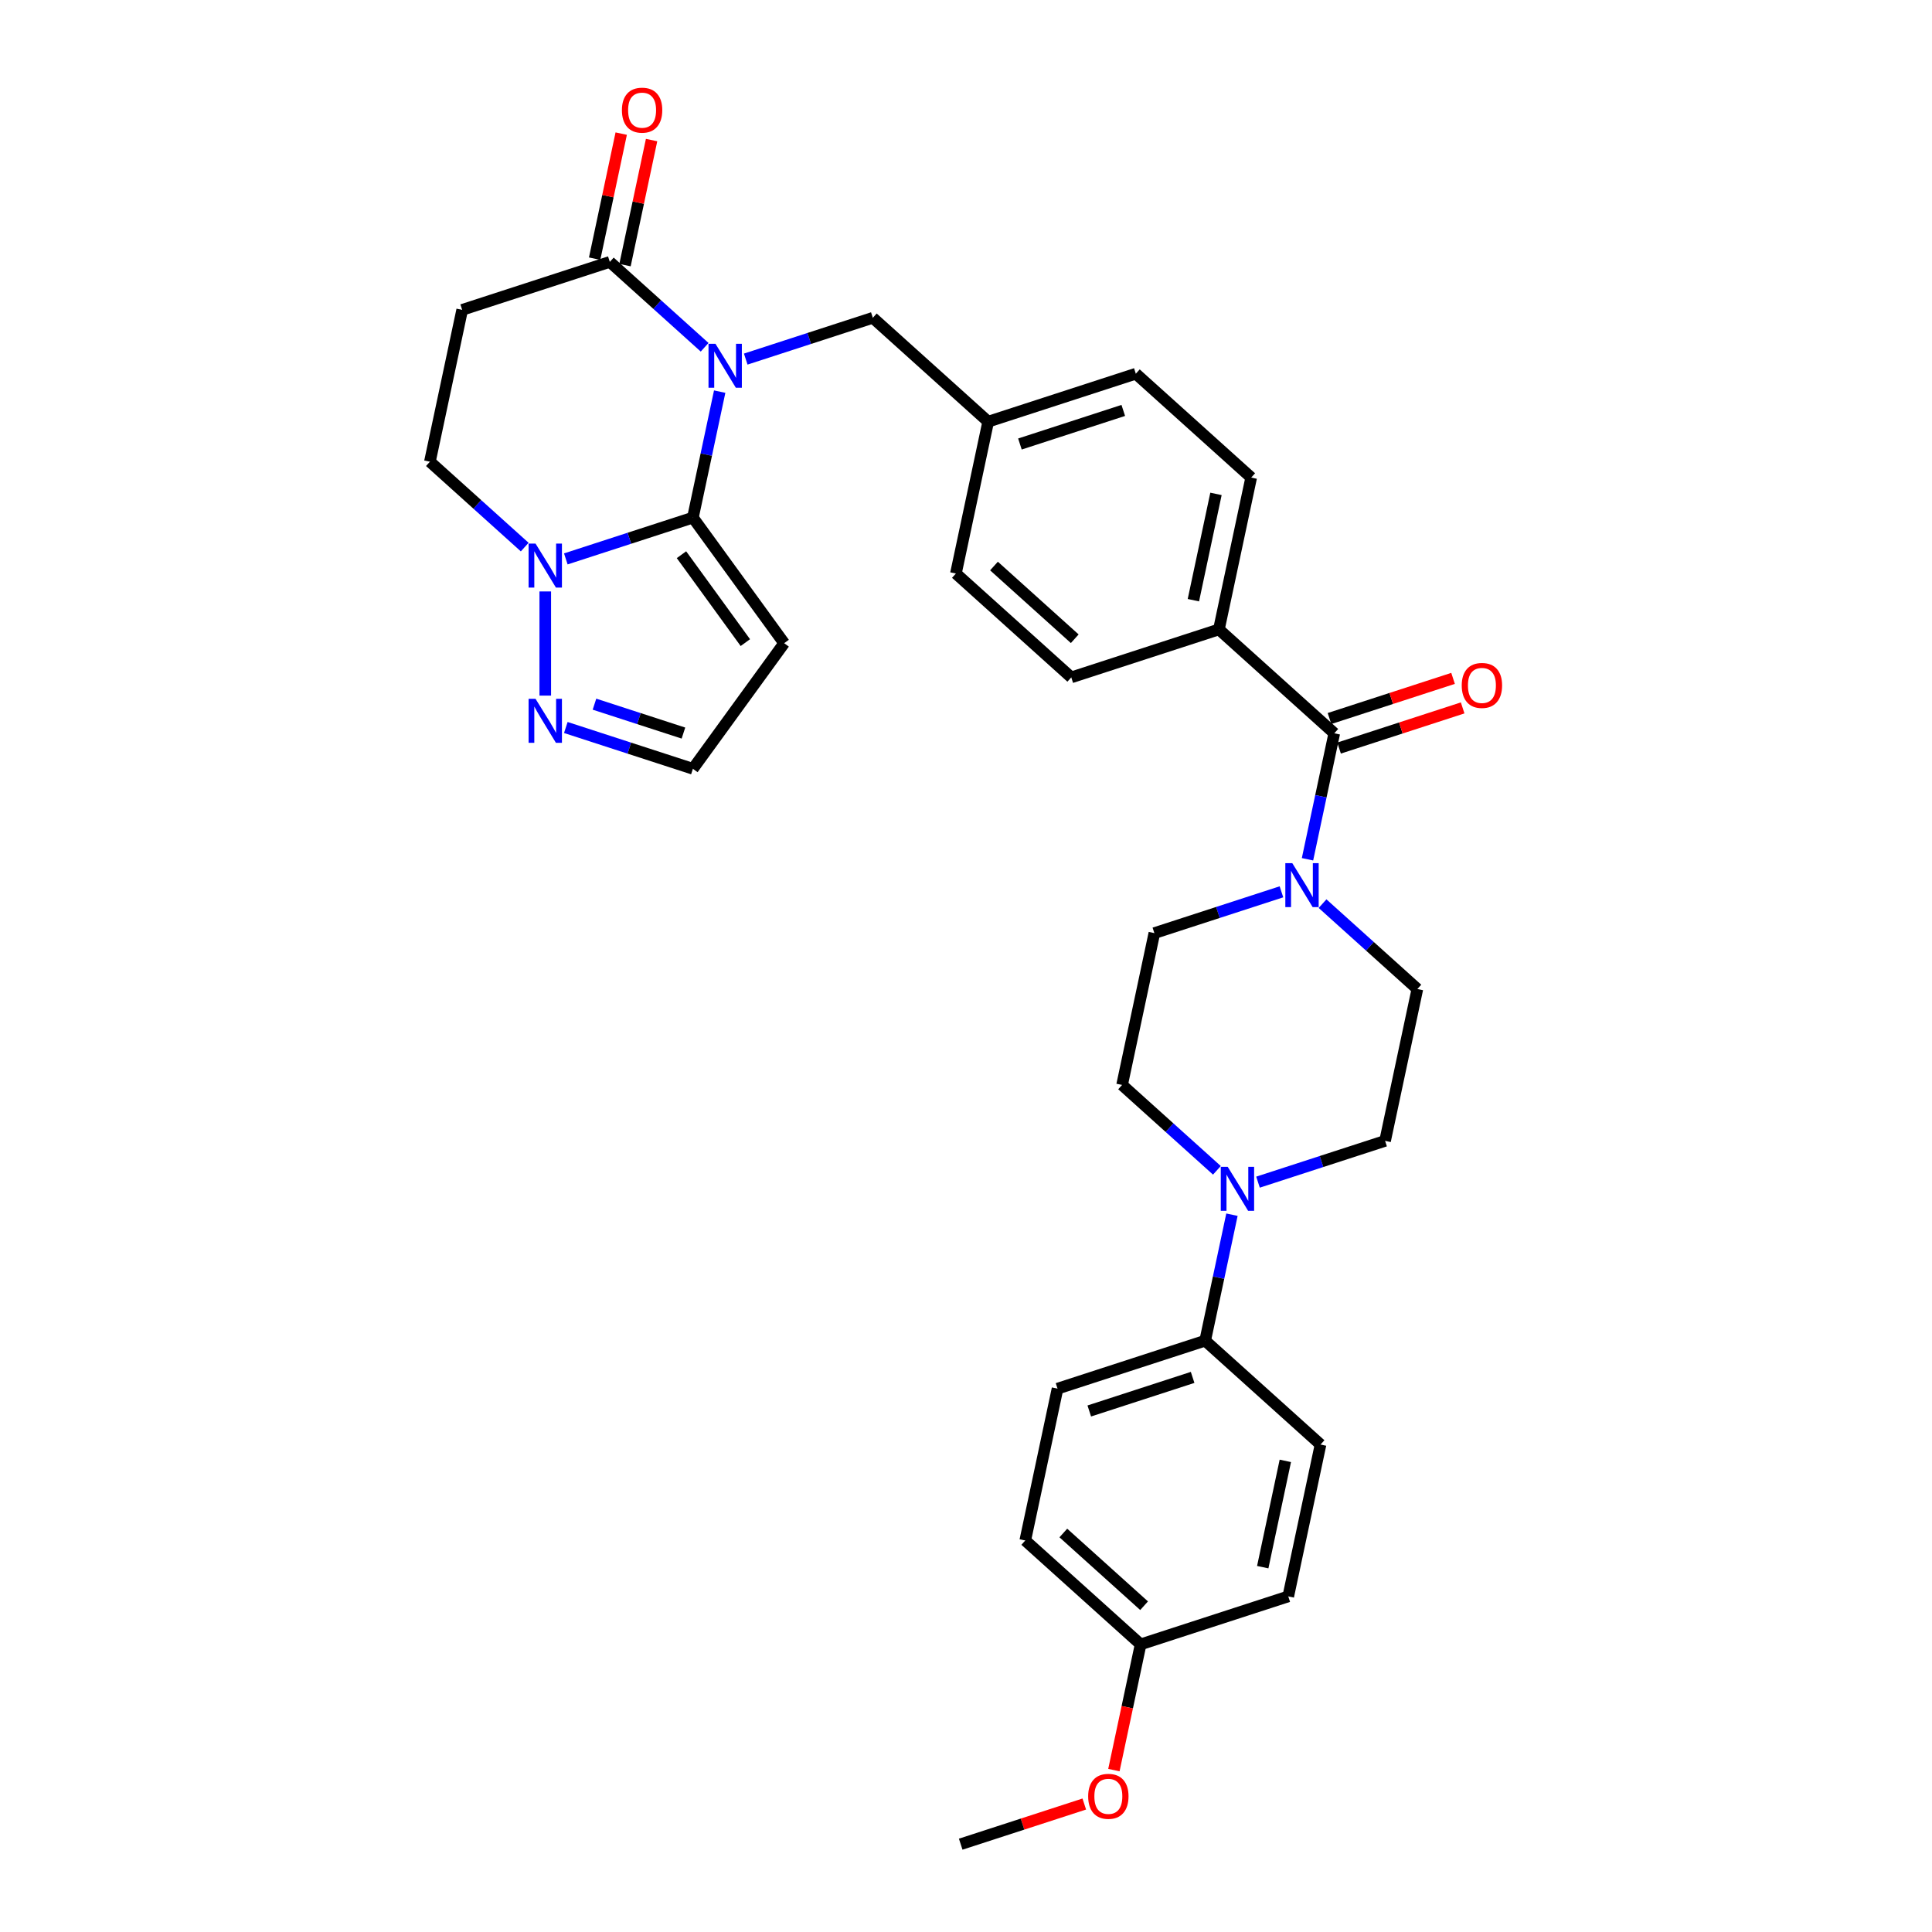 <?xml version='1.0' encoding='iso-8859-1'?>
<svg version='1.1' baseProfile='full'
              xmlns='http://www.w3.org/2000/svg'
                      xmlns:rdkit='http://www.rdkit.org/xml'
                      xmlns:xlink='http://www.w3.org/1999/xlink'
                  xml:space='preserve'
width='1000px' height='1000px' viewBox='0 0 1000 1000'>
<!-- END OF HEADER -->
<rect style='opacity:1.0;fill:#FFFFFF;stroke:none' width='1000' height='1000' x='0' y='0'> </rect>
<path class='bond-0' d='M 372.507,202.707 L 365.577,235.311' style='fill:none;fill-rule:evenodd;stroke:#0000FF;stroke-width:6px;stroke-linecap:butt;stroke-linejoin:miter;stroke-opacity:1' />
<path class='bond-0' d='M 365.577,235.311 L 358.647,267.916' style='fill:none;fill-rule:evenodd;stroke:#000000;stroke-width:6px;stroke-linecap:butt;stroke-linejoin:miter;stroke-opacity:1' />
<path class='bond-2' d='M 364.714,179.742 L 340.177,157.649' style='fill:none;fill-rule:evenodd;stroke:#0000FF;stroke-width:6px;stroke-linecap:butt;stroke-linejoin:miter;stroke-opacity:1' />
<path class='bond-2' d='M 340.177,157.649 L 315.641,135.556' style='fill:none;fill-rule:evenodd;stroke:#000000;stroke-width:6px;stroke-linecap:butt;stroke-linejoin:miter;stroke-opacity:1' />
<path class='bond-9' d='M 385.991,185.864 L 418.881,175.178' style='fill:none;fill-rule:evenodd;stroke:#0000FF;stroke-width:6px;stroke-linecap:butt;stroke-linejoin:miter;stroke-opacity:1' />
<path class='bond-9' d='M 418.881,175.178 L 451.771,164.491' style='fill:none;fill-rule:evenodd;stroke:#000000;stroke-width:6px;stroke-linecap:butt;stroke-linejoin:miter;stroke-opacity:1' />
<path class='bond-1' d='M 358.647,267.916 L 325.757,278.602' style='fill:none;fill-rule:evenodd;stroke:#000000;stroke-width:6px;stroke-linecap:butt;stroke-linejoin:miter;stroke-opacity:1' />
<path class='bond-1' d='M 325.757,278.602 L 292.867,289.289' style='fill:none;fill-rule:evenodd;stroke:#0000FF;stroke-width:6px;stroke-linecap:butt;stroke-linejoin:miter;stroke-opacity:1' />
<path class='bond-5' d='M 358.647,267.916 L 405.876,332.921' style='fill:none;fill-rule:evenodd;stroke:#000000;stroke-width:6px;stroke-linecap:butt;stroke-linejoin:miter;stroke-opacity:1' />
<path class='bond-5' d='M 352.73,287.112 L 385.79,332.616' style='fill:none;fill-rule:evenodd;stroke:#000000;stroke-width:6px;stroke-linecap:butt;stroke-linejoin:miter;stroke-opacity:1' />
<path class='bond-6' d='M 282.229,306.132 L 282.229,360.044' style='fill:none;fill-rule:evenodd;stroke:#0000FF;stroke-width:6px;stroke-linecap:butt;stroke-linejoin:miter;stroke-opacity:1' />
<path class='bond-32' d='M 271.59,283.167 L 247.053,261.073' style='fill:none;fill-rule:evenodd;stroke:#0000FF;stroke-width:6px;stroke-linecap:butt;stroke-linejoin:miter;stroke-opacity:1' />
<path class='bond-32' d='M 247.053,261.073 L 222.517,238.98' style='fill:none;fill-rule:evenodd;stroke:#000000;stroke-width:6px;stroke-linecap:butt;stroke-linejoin:miter;stroke-opacity:1' />
<path class='bond-8' d='M 315.641,135.556 L 239.222,160.385' style='fill:none;fill-rule:evenodd;stroke:#000000;stroke-width:6px;stroke-linecap:butt;stroke-linejoin:miter;stroke-opacity:1' />
<path class='bond-19' d='M 323.5,137.226 L 330.379,104.863' style='fill:none;fill-rule:evenodd;stroke:#000000;stroke-width:6px;stroke-linecap:butt;stroke-linejoin:miter;stroke-opacity:1' />
<path class='bond-19' d='M 330.379,104.863 L 337.258,72.5' style='fill:none;fill-rule:evenodd;stroke:#FF0000;stroke-width:6px;stroke-linecap:butt;stroke-linejoin:miter;stroke-opacity:1' />
<path class='bond-19' d='M 307.781,133.885 L 314.66,101.522' style='fill:none;fill-rule:evenodd;stroke:#000000;stroke-width:6px;stroke-linecap:butt;stroke-linejoin:miter;stroke-opacity:1' />
<path class='bond-19' d='M 314.66,101.522 L 321.539,69.159' style='fill:none;fill-rule:evenodd;stroke:#FF0000;stroke-width:6px;stroke-linecap:butt;stroke-linejoin:miter;stroke-opacity:1' />
<path class='bond-3' d='M 690.62,379.552 L 630.908,325.786' style='fill:none;fill-rule:evenodd;stroke:#000000;stroke-width:6px;stroke-linecap:butt;stroke-linejoin:miter;stroke-opacity:1' />
<path class='bond-4' d='M 690.62,379.552 L 683.69,412.156' style='fill:none;fill-rule:evenodd;stroke:#000000;stroke-width:6px;stroke-linecap:butt;stroke-linejoin:miter;stroke-opacity:1' />
<path class='bond-4' d='M 683.69,412.156 L 676.759,444.76' style='fill:none;fill-rule:evenodd;stroke:#0000FF;stroke-width:6px;stroke-linecap:butt;stroke-linejoin:miter;stroke-opacity:1' />
<path class='bond-18' d='M 693.103,387.193 L 725.085,376.802' style='fill:none;fill-rule:evenodd;stroke:#000000;stroke-width:6px;stroke-linecap:butt;stroke-linejoin:miter;stroke-opacity:1' />
<path class='bond-18' d='M 725.085,376.802 L 757.066,366.41' style='fill:none;fill-rule:evenodd;stroke:#FF0000;stroke-width:6px;stroke-linecap:butt;stroke-linejoin:miter;stroke-opacity:1' />
<path class='bond-18' d='M 688.137,371.91 L 720.119,361.518' style='fill:none;fill-rule:evenodd;stroke:#000000;stroke-width:6px;stroke-linecap:butt;stroke-linejoin:miter;stroke-opacity:1' />
<path class='bond-18' d='M 720.119,361.518 L 752.101,351.127' style='fill:none;fill-rule:evenodd;stroke:#FF0000;stroke-width:6px;stroke-linecap:butt;stroke-linejoin:miter;stroke-opacity:1' />
<path class='bond-14' d='M 663.275,461.603 L 630.386,472.29' style='fill:none;fill-rule:evenodd;stroke:#0000FF;stroke-width:6px;stroke-linecap:butt;stroke-linejoin:miter;stroke-opacity:1' />
<path class='bond-14' d='M 630.386,472.29 L 597.496,482.976' style='fill:none;fill-rule:evenodd;stroke:#000000;stroke-width:6px;stroke-linecap:butt;stroke-linejoin:miter;stroke-opacity:1' />
<path class='bond-15' d='M 684.552,467.725 L 709.089,489.818' style='fill:none;fill-rule:evenodd;stroke:#0000FF;stroke-width:6px;stroke-linecap:butt;stroke-linejoin:miter;stroke-opacity:1' />
<path class='bond-15' d='M 709.089,489.818 L 733.626,511.912' style='fill:none;fill-rule:evenodd;stroke:#000000;stroke-width:6px;stroke-linecap:butt;stroke-linejoin:miter;stroke-opacity:1' />
<path class='bond-10' d='M 405.876,332.921 L 358.647,397.926' style='fill:none;fill-rule:evenodd;stroke:#000000;stroke-width:6px;stroke-linecap:butt;stroke-linejoin:miter;stroke-opacity:1' />
<path class='bond-33' d='M 292.867,376.553 L 325.757,387.239' style='fill:none;fill-rule:evenodd;stroke:#0000FF;stroke-width:6px;stroke-linecap:butt;stroke-linejoin:miter;stroke-opacity:1' />
<path class='bond-33' d='M 325.757,387.239 L 358.647,397.926' style='fill:none;fill-rule:evenodd;stroke:#000000;stroke-width:6px;stroke-linecap:butt;stroke-linejoin:miter;stroke-opacity:1' />
<path class='bond-33' d='M 307.7,364.475 L 330.723,371.956' style='fill:none;fill-rule:evenodd;stroke:#0000FF;stroke-width:6px;stroke-linecap:butt;stroke-linejoin:miter;stroke-opacity:1' />
<path class='bond-33' d='M 330.723,371.956 L 353.746,379.436' style='fill:none;fill-rule:evenodd;stroke:#000000;stroke-width:6px;stroke-linecap:butt;stroke-linejoin:miter;stroke-opacity:1' />
<path class='bond-7' d='M 651.141,611.88 L 684.03,601.193' style='fill:none;fill-rule:evenodd;stroke:#0000FF;stroke-width:6px;stroke-linecap:butt;stroke-linejoin:miter;stroke-opacity:1' />
<path class='bond-7' d='M 684.03,601.193 L 716.92,590.506' style='fill:none;fill-rule:evenodd;stroke:#000000;stroke-width:6px;stroke-linecap:butt;stroke-linejoin:miter;stroke-opacity:1' />
<path class='bond-13' d='M 637.657,628.723 L 630.727,661.327' style='fill:none;fill-rule:evenodd;stroke:#0000FF;stroke-width:6px;stroke-linecap:butt;stroke-linejoin:miter;stroke-opacity:1' />
<path class='bond-13' d='M 630.727,661.327 L 623.796,693.931' style='fill:none;fill-rule:evenodd;stroke:#000000;stroke-width:6px;stroke-linecap:butt;stroke-linejoin:miter;stroke-opacity:1' />
<path class='bond-35' d='M 629.864,605.757 L 605.327,583.664' style='fill:none;fill-rule:evenodd;stroke:#0000FF;stroke-width:6px;stroke-linecap:butt;stroke-linejoin:miter;stroke-opacity:1' />
<path class='bond-35' d='M 605.327,583.664 L 580.79,561.571' style='fill:none;fill-rule:evenodd;stroke:#000000;stroke-width:6px;stroke-linecap:butt;stroke-linejoin:miter;stroke-opacity:1' />
<path class='bond-11' d='M 239.222,160.385 L 222.517,238.98' style='fill:none;fill-rule:evenodd;stroke:#000000;stroke-width:6px;stroke-linecap:butt;stroke-linejoin:miter;stroke-opacity:1' />
<path class='bond-24' d='M 451.771,164.491 L 511.483,218.256' style='fill:none;fill-rule:evenodd;stroke:#000000;stroke-width:6px;stroke-linecap:butt;stroke-linejoin:miter;stroke-opacity:1' />
<path class='bond-12' d='M 630.908,325.786 L 647.613,247.192' style='fill:none;fill-rule:evenodd;stroke:#000000;stroke-width:6px;stroke-linecap:butt;stroke-linejoin:miter;stroke-opacity:1' />
<path class='bond-12' d='M 617.694,310.656 L 629.389,255.64' style='fill:none;fill-rule:evenodd;stroke:#000000;stroke-width:6px;stroke-linecap:butt;stroke-linejoin:miter;stroke-opacity:1' />
<path class='bond-34' d='M 630.908,325.786 L 554.489,350.616' style='fill:none;fill-rule:evenodd;stroke:#000000;stroke-width:6px;stroke-linecap:butt;stroke-linejoin:miter;stroke-opacity:1' />
<path class='bond-20' d='M 623.796,693.931 L 547.378,718.761' style='fill:none;fill-rule:evenodd;stroke:#000000;stroke-width:6px;stroke-linecap:butt;stroke-linejoin:miter;stroke-opacity:1' />
<path class='bond-20' d='M 617.3,712.939 L 563.807,730.32' style='fill:none;fill-rule:evenodd;stroke:#000000;stroke-width:6px;stroke-linecap:butt;stroke-linejoin:miter;stroke-opacity:1' />
<path class='bond-21' d='M 623.796,693.931 L 683.509,747.696' style='fill:none;fill-rule:evenodd;stroke:#000000;stroke-width:6px;stroke-linecap:butt;stroke-linejoin:miter;stroke-opacity:1' />
<path class='bond-16' d='M 597.496,482.976 L 580.79,561.571' style='fill:none;fill-rule:evenodd;stroke:#000000;stroke-width:6px;stroke-linecap:butt;stroke-linejoin:miter;stroke-opacity:1' />
<path class='bond-17' d='M 733.626,511.912 L 716.92,590.506' style='fill:none;fill-rule:evenodd;stroke:#000000;stroke-width:6px;stroke-linecap:butt;stroke-linejoin:miter;stroke-opacity:1' />
<path class='bond-29' d='M 547.378,718.761 L 530.672,797.356' style='fill:none;fill-rule:evenodd;stroke:#000000;stroke-width:6px;stroke-linecap:butt;stroke-linejoin:miter;stroke-opacity:1' />
<path class='bond-28' d='M 683.509,747.696 L 666.803,826.291' style='fill:none;fill-rule:evenodd;stroke:#000000;stroke-width:6px;stroke-linecap:butt;stroke-linejoin:miter;stroke-opacity:1' />
<path class='bond-28' d='M 665.284,756.144 L 653.59,811.161' style='fill:none;fill-rule:evenodd;stroke:#000000;stroke-width:6px;stroke-linecap:butt;stroke-linejoin:miter;stroke-opacity:1' />
<path class='bond-22' d='M 647.613,247.192 L 587.901,193.426' style='fill:none;fill-rule:evenodd;stroke:#000000;stroke-width:6px;stroke-linecap:butt;stroke-linejoin:miter;stroke-opacity:1' />
<path class='bond-23' d='M 554.489,350.616 L 494.777,296.851' style='fill:none;fill-rule:evenodd;stroke:#000000;stroke-width:6px;stroke-linecap:butt;stroke-linejoin:miter;stroke-opacity:1' />
<path class='bond-23' d='M 556.286,330.609 L 514.487,292.973' style='fill:none;fill-rule:evenodd;stroke:#000000;stroke-width:6px;stroke-linecap:butt;stroke-linejoin:miter;stroke-opacity:1' />
<path class='bond-26' d='M 511.483,218.256 L 494.777,296.851' style='fill:none;fill-rule:evenodd;stroke:#000000;stroke-width:6px;stroke-linecap:butt;stroke-linejoin:miter;stroke-opacity:1' />
<path class='bond-27' d='M 511.483,218.256 L 587.901,193.426' style='fill:none;fill-rule:evenodd;stroke:#000000;stroke-width:6px;stroke-linecap:butt;stroke-linejoin:miter;stroke-opacity:1' />
<path class='bond-27' d='M 527.912,229.815 L 581.404,212.435' style='fill:none;fill-rule:evenodd;stroke:#000000;stroke-width:6px;stroke-linecap:butt;stroke-linejoin:miter;stroke-opacity:1' />
<path class='bond-25' d='M 590.385,851.121 L 666.803,826.291' style='fill:none;fill-rule:evenodd;stroke:#000000;stroke-width:6px;stroke-linecap:butt;stroke-linejoin:miter;stroke-opacity:1' />
<path class='bond-30' d='M 590.385,851.121 L 583.468,883.661' style='fill:none;fill-rule:evenodd;stroke:#000000;stroke-width:6px;stroke-linecap:butt;stroke-linejoin:miter;stroke-opacity:1' />
<path class='bond-30' d='M 583.468,883.661 L 576.551,916.201' style='fill:none;fill-rule:evenodd;stroke:#FF0000;stroke-width:6px;stroke-linecap:butt;stroke-linejoin:miter;stroke-opacity:1' />
<path class='bond-36' d='M 590.385,851.121 L 530.672,797.356' style='fill:none;fill-rule:evenodd;stroke:#000000;stroke-width:6px;stroke-linecap:butt;stroke-linejoin:miter;stroke-opacity:1' />
<path class='bond-36' d='M 592.181,831.114 L 550.382,793.478' style='fill:none;fill-rule:evenodd;stroke:#000000;stroke-width:6px;stroke-linecap:butt;stroke-linejoin:miter;stroke-opacity:1' />
<path class='bond-31' d='M 561.224,933.762 L 529.243,944.154' style='fill:none;fill-rule:evenodd;stroke:#FF0000;stroke-width:6px;stroke-linecap:butt;stroke-linejoin:miter;stroke-opacity:1' />
<path class='bond-31' d='M 529.243,944.154 L 497.261,954.545' style='fill:none;fill-rule:evenodd;stroke:#000000;stroke-width:6px;stroke-linecap:butt;stroke-linejoin:miter;stroke-opacity:1' />
<path  class='atom-0' d='M 370.323 177.943
L 377.779 189.996
Q 378.519 191.185, 379.708 193.338
Q 380.897 195.492, 380.961 195.62
L 380.961 177.943
L 383.982 177.943
L 383.982 200.698
L 380.865 200.698
L 372.862 187.521
Q 371.93 185.978, 370.933 184.21
Q 369.969 182.443, 369.68 181.896
L 369.68 200.698
L 366.723 200.698
L 366.723 177.943
L 370.323 177.943
' fill='#0000FF'/>
<path  class='atom-2' d='M 277.199 281.368
L 284.655 293.42
Q 285.395 294.61, 286.584 296.763
Q 287.773 298.916, 287.837 299.045
L 287.837 281.368
L 290.858 281.368
L 290.858 304.123
L 287.741 304.123
L 279.738 290.946
Q 278.806 289.403, 277.81 287.635
Q 276.845 285.867, 276.556 285.321
L 276.556 304.123
L 273.599 304.123
L 273.599 281.368
L 277.199 281.368
' fill='#0000FF'/>
<path  class='atom-5' d='M 668.884 446.769
L 676.34 458.821
Q 677.08 460.011, 678.269 462.164
Q 679.458 464.317, 679.522 464.446
L 679.522 446.769
L 682.544 446.769
L 682.544 469.524
L 679.426 469.524
L 671.423 456.347
Q 670.491 454.804, 669.495 453.036
Q 668.53 451.268, 668.241 450.722
L 668.241 469.524
L 665.284 469.524
L 665.284 446.769
L 668.884 446.769
' fill='#0000FF'/>
<path  class='atom-7' d='M 277.199 361.718
L 284.655 373.771
Q 285.395 374.96, 286.584 377.114
Q 287.773 379.267, 287.837 379.396
L 287.837 361.718
L 290.858 361.718
L 290.858 384.474
L 287.741 384.474
L 279.738 371.296
Q 278.806 369.754, 277.81 367.986
Q 276.845 366.218, 276.556 365.672
L 276.556 384.474
L 273.599 384.474
L 273.599 361.718
L 277.199 361.718
' fill='#0000FF'/>
<path  class='atom-8' d='M 635.472 603.959
L 642.929 616.011
Q 643.668 617.2, 644.857 619.354
Q 646.046 621.507, 646.111 621.636
L 646.111 603.959
L 649.132 603.959
L 649.132 626.714
L 646.014 626.714
L 638.011 613.536
Q 637.079 611.994, 636.083 610.226
Q 635.119 608.458, 634.829 607.912
L 634.829 626.714
L 631.873 626.714
L 631.873 603.959
L 635.472 603.959
' fill='#0000FF'/>
<path  class='atom-19' d='M 756.592 354.786
Q 756.592 349.322, 759.292 346.269
Q 761.992 343.216, 767.038 343.216
Q 772.084 343.216, 774.784 346.269
Q 777.483 349.322, 777.483 354.786
Q 777.483 360.314, 774.752 363.464
Q 772.02 366.582, 767.038 366.582
Q 762.024 366.582, 759.292 363.464
Q 756.592 360.346, 756.592 354.786
M 767.038 364.01
Q 770.509 364.01, 772.373 361.696
Q 774.269 359.35, 774.269 354.786
Q 774.269 350.319, 772.373 348.069
Q 770.509 345.787, 767.038 345.787
Q 763.567 345.787, 761.67 348.037
Q 759.806 350.286, 759.806 354.786
Q 759.806 359.382, 761.67 361.696
Q 763.567 364.01, 767.038 364.01
' fill='#FF0000'/>
<path  class='atom-20' d='M 321.901 57.025
Q 321.901 51.561, 324.601 48.508
Q 327.3 45.455, 332.346 45.455
Q 337.392 45.455, 340.092 48.508
Q 342.792 51.561, 342.792 57.025
Q 342.792 62.553, 340.06 65.703
Q 337.328 68.82, 332.346 68.82
Q 327.332 68.82, 324.601 65.703
Q 321.901 62.585, 321.901 57.025
M 332.346 66.249
Q 335.818 66.249, 337.682 63.935
Q 339.578 61.589, 339.578 57.025
Q 339.578 52.558, 337.682 50.308
Q 335.818 48.026, 332.346 48.026
Q 328.875 48.026, 326.979 50.276
Q 325.115 52.525, 325.115 57.025
Q 325.115 61.621, 326.979 63.935
Q 328.875 66.249, 332.346 66.249
' fill='#FF0000'/>
<path  class='atom-31' d='M 563.233 929.78
Q 563.233 924.316, 565.933 921.263
Q 568.633 918.209, 573.679 918.209
Q 578.725 918.209, 581.425 921.263
Q 584.124 924.316, 584.124 929.78
Q 584.124 935.308, 581.392 938.458
Q 578.661 941.575, 573.679 941.575
Q 568.665 941.575, 565.933 938.458
Q 563.233 935.34, 563.233 929.78
M 573.679 939.004
Q 577.15 939.004, 579.014 936.69
Q 580.91 934.344, 580.91 929.78
Q 580.91 925.312, 579.014 923.063
Q 577.15 920.781, 573.679 920.781
Q 570.208 920.781, 568.311 923.031
Q 566.447 925.28, 566.447 929.78
Q 566.447 934.376, 568.311 936.69
Q 570.208 939.004, 573.679 939.004
' fill='#FF0000'/>
</svg>
